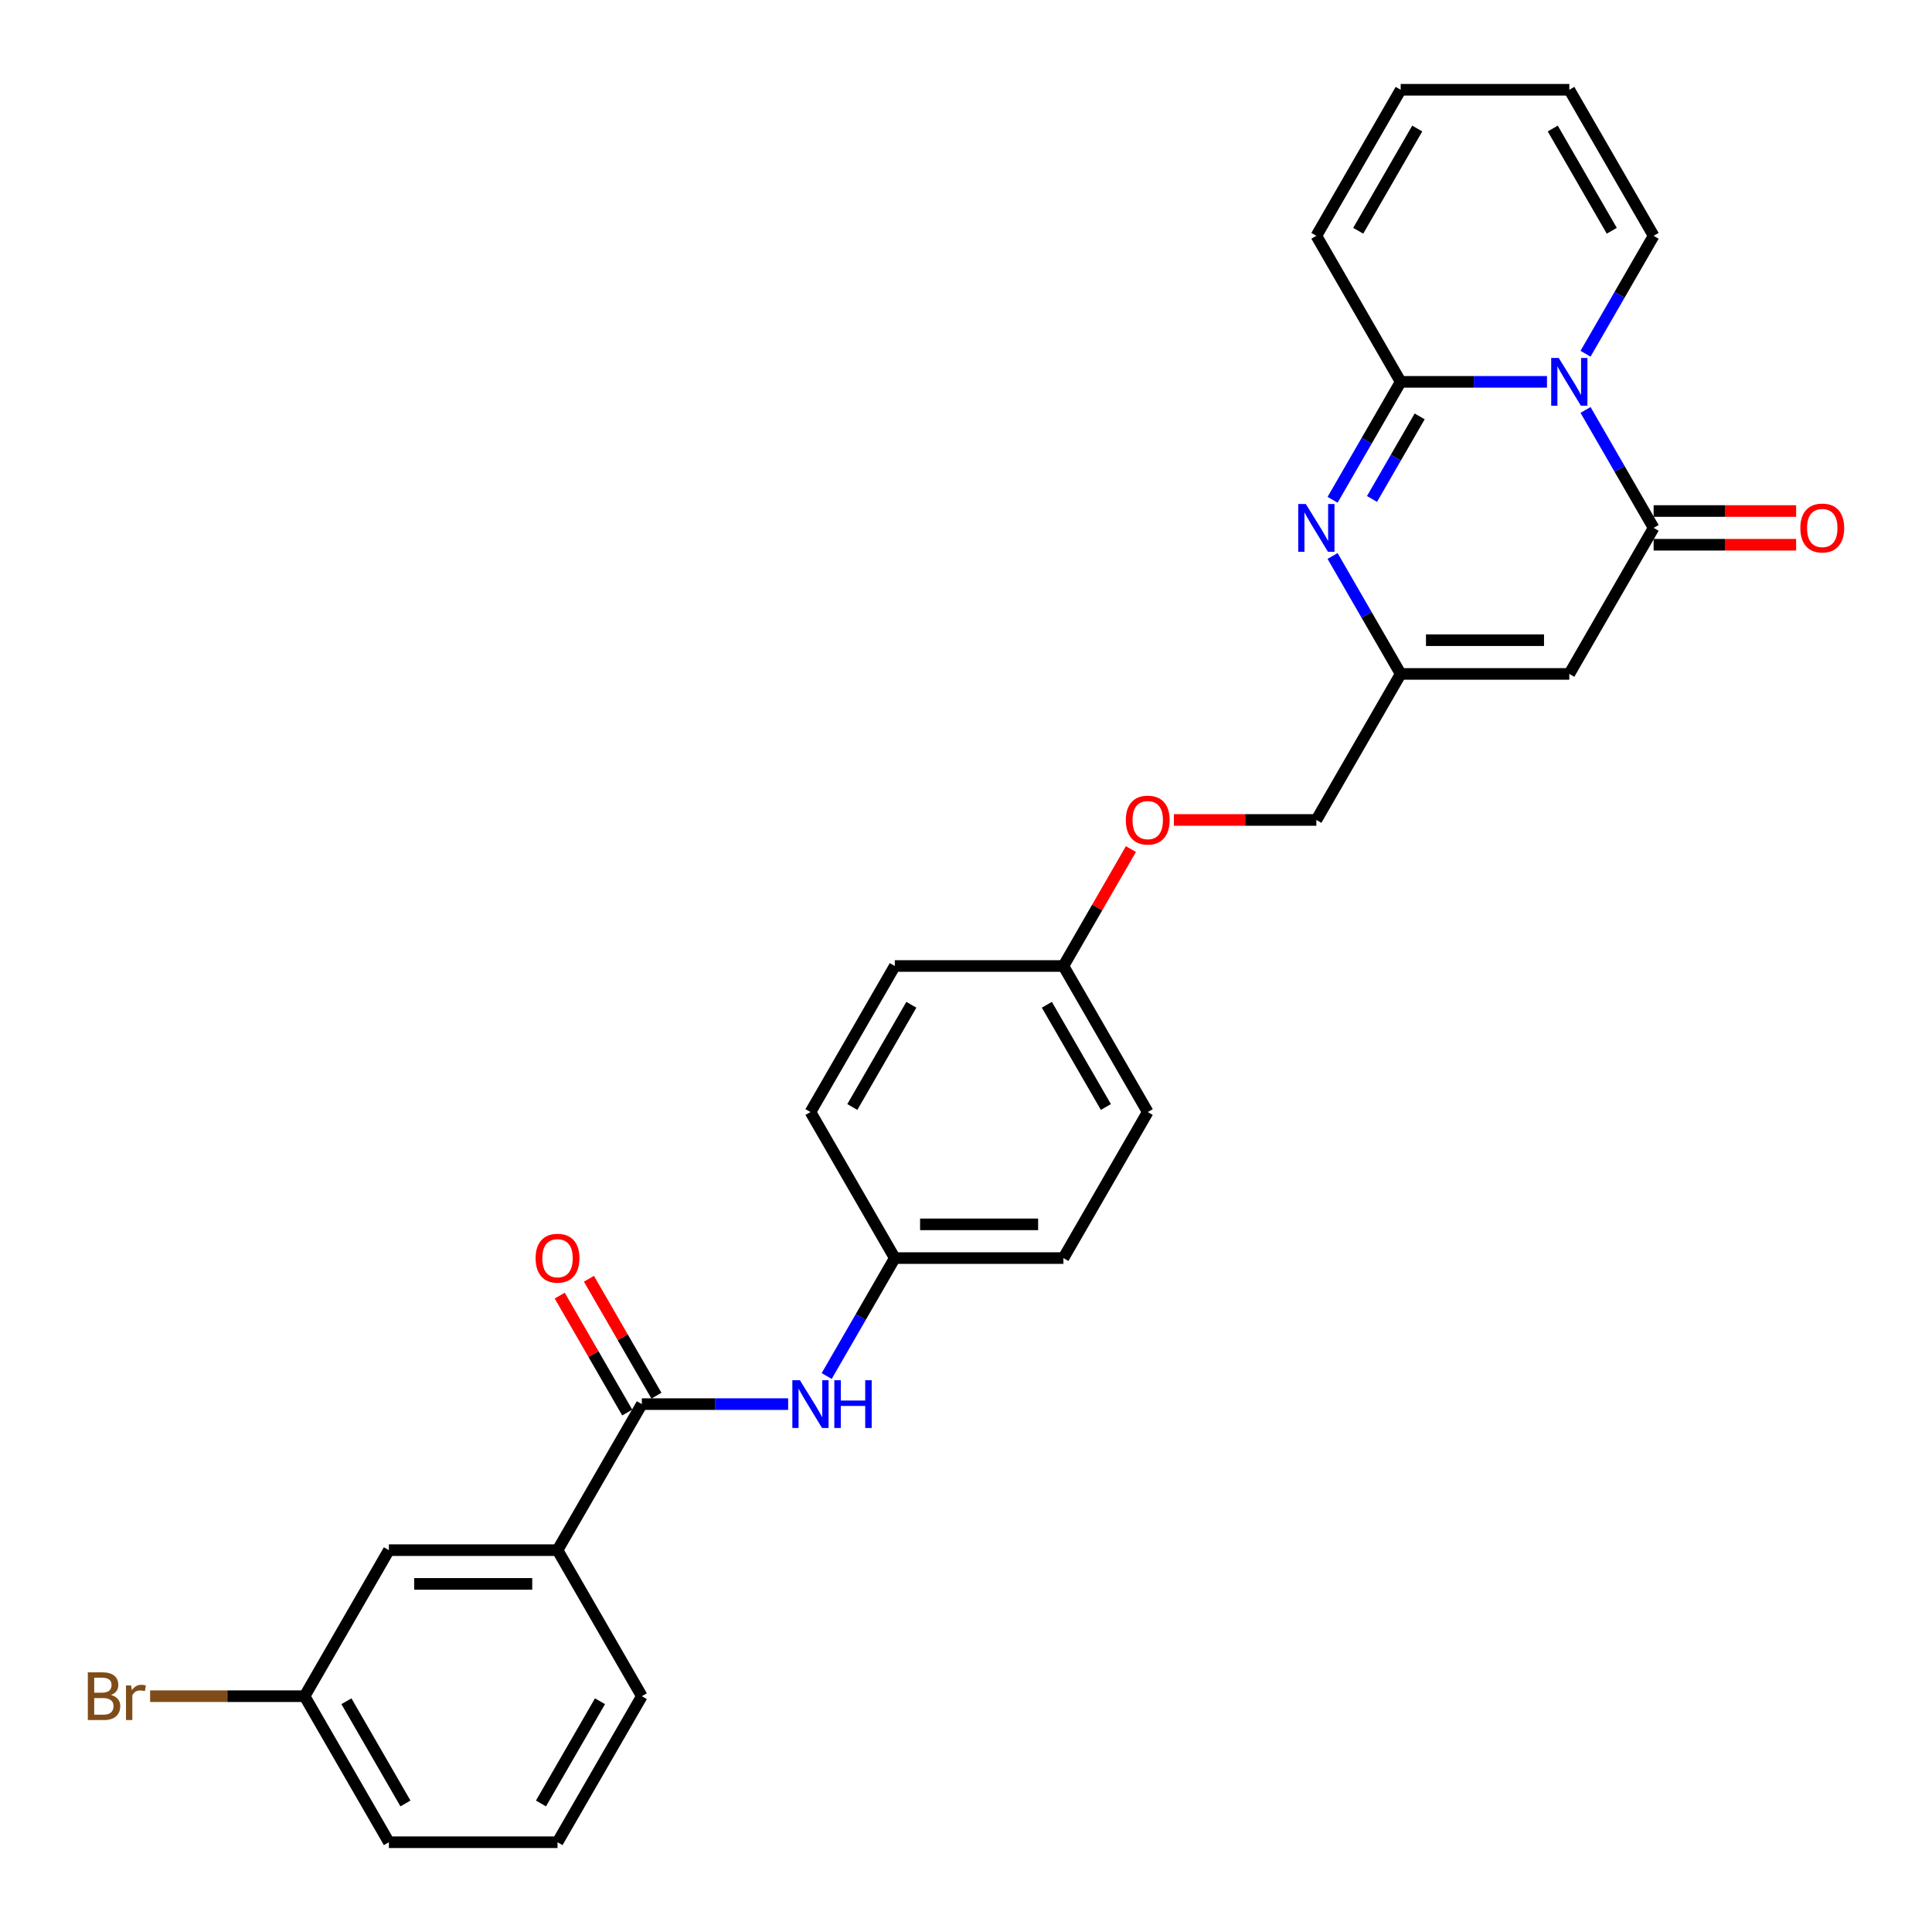 <?xml version='1.0' encoding='iso-8859-1'?>
<svg version='1.1' baseProfile='full'
              xmlns='http://www.w3.org/2000/svg'
                      xmlns:rdkit='http://www.rdkit.org/xml'
                      xmlns:xlink='http://www.w3.org/1999/xlink'
                  xml:space='preserve'
width='1000px' height='1000px' viewBox='0 0 1000 1000'>
<!-- END OF HEADER -->
<rect style='opacity:1.0;fill:#FFFFFF;stroke:none' width='1000' height='1000' x='0' y='0'> </rect>
<path class='bond-0' d='M 800.717,197.642 L 762.854,197.642' style='fill:none;fill-rule:evenodd;stroke:#0000FF;stroke-width:6px;stroke-linecap:butt;stroke-linejoin:miter;stroke-opacity:1' />
<path class='bond-0' d='M 762.854,197.642 L 724.99,197.642' style='fill:none;fill-rule:evenodd;stroke:#000000;stroke-width:6px;stroke-linecap:butt;stroke-linejoin:miter;stroke-opacity:1' />
<path class='bond-1' d='M 820.669,212.183 L 838.292,242.707' style='fill:none;fill-rule:evenodd;stroke:#0000FF;stroke-width:6px;stroke-linecap:butt;stroke-linejoin:miter;stroke-opacity:1' />
<path class='bond-1' d='M 838.292,242.707 L 855.915,273.231' style='fill:none;fill-rule:evenodd;stroke:#000000;stroke-width:6px;stroke-linecap:butt;stroke-linejoin:miter;stroke-opacity:1' />
<path class='bond-8' d='M 820.669,183.1 L 838.292,152.576' style='fill:none;fill-rule:evenodd;stroke:#0000FF;stroke-width:6px;stroke-linecap:butt;stroke-linejoin:miter;stroke-opacity:1' />
<path class='bond-8' d='M 838.292,152.576 L 855.915,122.052' style='fill:none;fill-rule:evenodd;stroke:#000000;stroke-width:6px;stroke-linecap:butt;stroke-linejoin:miter;stroke-opacity:1' />
<path class='bond-2' d='M 724.99,197.642 L 707.367,228.166' style='fill:none;fill-rule:evenodd;stroke:#000000;stroke-width:6px;stroke-linecap:butt;stroke-linejoin:miter;stroke-opacity:1' />
<path class='bond-2' d='M 707.367,228.166 L 689.744,258.69' style='fill:none;fill-rule:evenodd;stroke:#0000FF;stroke-width:6px;stroke-linecap:butt;stroke-linejoin:miter;stroke-opacity:1' />
<path class='bond-2' d='M 734.821,215.527 L 722.485,236.894' style='fill:none;fill-rule:evenodd;stroke:#000000;stroke-width:6px;stroke-linecap:butt;stroke-linejoin:miter;stroke-opacity:1' />
<path class='bond-2' d='M 722.485,236.894 L 710.149,258.261' style='fill:none;fill-rule:evenodd;stroke:#0000FF;stroke-width:6px;stroke-linecap:butt;stroke-linejoin:miter;stroke-opacity:1' />
<path class='bond-9' d='M 724.99,197.642 L 681.349,122.052' style='fill:none;fill-rule:evenodd;stroke:#000000;stroke-width:6px;stroke-linecap:butt;stroke-linejoin:miter;stroke-opacity:1' />
<path class='bond-3' d='M 855.915,273.231 L 812.274,348.821' style='fill:none;fill-rule:evenodd;stroke:#000000;stroke-width:6px;stroke-linecap:butt;stroke-linejoin:miter;stroke-opacity:1' />
<path class='bond-10' d='M 855.915,281.96 L 892.792,281.96' style='fill:none;fill-rule:evenodd;stroke:#000000;stroke-width:6px;stroke-linecap:butt;stroke-linejoin:miter;stroke-opacity:1' />
<path class='bond-10' d='M 892.792,281.96 L 929.67,281.96' style='fill:none;fill-rule:evenodd;stroke:#FF0000;stroke-width:6px;stroke-linecap:butt;stroke-linejoin:miter;stroke-opacity:1' />
<path class='bond-10' d='M 855.915,264.503 L 892.792,264.503' style='fill:none;fill-rule:evenodd;stroke:#000000;stroke-width:6px;stroke-linecap:butt;stroke-linejoin:miter;stroke-opacity:1' />
<path class='bond-10' d='M 892.792,264.503 L 929.67,264.503' style='fill:none;fill-rule:evenodd;stroke:#FF0000;stroke-width:6px;stroke-linecap:butt;stroke-linejoin:miter;stroke-opacity:1' />
<path class='bond-29' d='M 689.744,287.773 L 707.367,318.297' style='fill:none;fill-rule:evenodd;stroke:#0000FF;stroke-width:6px;stroke-linecap:butt;stroke-linejoin:miter;stroke-opacity:1' />
<path class='bond-29' d='M 707.367,318.297 L 724.99,348.821' style='fill:none;fill-rule:evenodd;stroke:#000000;stroke-width:6px;stroke-linecap:butt;stroke-linejoin:miter;stroke-opacity:1' />
<path class='bond-4' d='M 812.274,348.821 L 724.99,348.821' style='fill:none;fill-rule:evenodd;stroke:#000000;stroke-width:6px;stroke-linecap:butt;stroke-linejoin:miter;stroke-opacity:1' />
<path class='bond-4' d='M 799.181,331.364 L 738.083,331.364' style='fill:none;fill-rule:evenodd;stroke:#000000;stroke-width:6px;stroke-linecap:butt;stroke-linejoin:miter;stroke-opacity:1' />
<path class='bond-16' d='M 724.99,348.821 L 681.349,424.41' style='fill:none;fill-rule:evenodd;stroke:#000000;stroke-width:6px;stroke-linecap:butt;stroke-linejoin:miter;stroke-opacity:1' />
<path class='bond-5' d='M 332.215,726.769 L 370.079,726.769' style='fill:none;fill-rule:evenodd;stroke:#000000;stroke-width:6px;stroke-linecap:butt;stroke-linejoin:miter;stroke-opacity:1' />
<path class='bond-5' d='M 370.079,726.769 L 407.942,726.769' style='fill:none;fill-rule:evenodd;stroke:#0000FF;stroke-width:6px;stroke-linecap:butt;stroke-linejoin:miter;stroke-opacity:1' />
<path class='bond-7' d='M 332.215,726.769 L 288.574,802.358' style='fill:none;fill-rule:evenodd;stroke:#000000;stroke-width:6px;stroke-linecap:butt;stroke-linejoin:miter;stroke-opacity:1' />
<path class='bond-11' d='M 339.774,722.405 L 322.302,692.142' style='fill:none;fill-rule:evenodd;stroke:#000000;stroke-width:6px;stroke-linecap:butt;stroke-linejoin:miter;stroke-opacity:1' />
<path class='bond-11' d='M 322.302,692.142 L 304.83,661.88' style='fill:none;fill-rule:evenodd;stroke:#FF0000;stroke-width:6px;stroke-linecap:butt;stroke-linejoin:miter;stroke-opacity:1' />
<path class='bond-11' d='M 324.656,731.133 L 307.184,700.871' style='fill:none;fill-rule:evenodd;stroke:#000000;stroke-width:6px;stroke-linecap:butt;stroke-linejoin:miter;stroke-opacity:1' />
<path class='bond-11' d='M 307.184,700.871 L 289.712,670.608' style='fill:none;fill-rule:evenodd;stroke:#FF0000;stroke-width:6px;stroke-linecap:butt;stroke-linejoin:miter;stroke-opacity:1' />
<path class='bond-6' d='M 427.894,712.227 L 445.517,681.703' style='fill:none;fill-rule:evenodd;stroke:#0000FF;stroke-width:6px;stroke-linecap:butt;stroke-linejoin:miter;stroke-opacity:1' />
<path class='bond-6' d='M 445.517,681.703 L 463.14,651.179' style='fill:none;fill-rule:evenodd;stroke:#000000;stroke-width:6px;stroke-linecap:butt;stroke-linejoin:miter;stroke-opacity:1' />
<path class='bond-12' d='M 288.574,802.358 L 201.29,802.358' style='fill:none;fill-rule:evenodd;stroke:#000000;stroke-width:6px;stroke-linecap:butt;stroke-linejoin:miter;stroke-opacity:1' />
<path class='bond-12' d='M 275.481,819.815 L 214.383,819.815' style='fill:none;fill-rule:evenodd;stroke:#000000;stroke-width:6px;stroke-linecap:butt;stroke-linejoin:miter;stroke-opacity:1' />
<path class='bond-25' d='M 288.574,802.358 L 332.215,877.948' style='fill:none;fill-rule:evenodd;stroke:#000000;stroke-width:6px;stroke-linecap:butt;stroke-linejoin:miter;stroke-opacity:1' />
<path class='bond-13' d='M 855.915,122.052 L 812.274,46.462' style='fill:none;fill-rule:evenodd;stroke:#000000;stroke-width:6px;stroke-linecap:butt;stroke-linejoin:miter;stroke-opacity:1' />
<path class='bond-13' d='M 834.251,119.442 L 803.702,66.529' style='fill:none;fill-rule:evenodd;stroke:#000000;stroke-width:6px;stroke-linecap:butt;stroke-linejoin:miter;stroke-opacity:1' />
<path class='bond-28' d='M 681.349,122.052 L 724.99,46.462' style='fill:none;fill-rule:evenodd;stroke:#000000;stroke-width:6px;stroke-linecap:butt;stroke-linejoin:miter;stroke-opacity:1' />
<path class='bond-28' d='M 703.013,119.442 L 733.562,66.529' style='fill:none;fill-rule:evenodd;stroke:#000000;stroke-width:6px;stroke-linecap:butt;stroke-linejoin:miter;stroke-opacity:1' />
<path class='bond-18' d='M 201.29,802.358 L 157.649,877.948' style='fill:none;fill-rule:evenodd;stroke:#000000;stroke-width:6px;stroke-linecap:butt;stroke-linejoin:miter;stroke-opacity:1' />
<path class='bond-14' d='M 812.274,46.462 L 724.99,46.462' style='fill:none;fill-rule:evenodd;stroke:#000000;stroke-width:6px;stroke-linecap:butt;stroke-linejoin:miter;stroke-opacity:1' />
<path class='bond-15' d='M 463.14,651.179 L 550.424,651.179' style='fill:none;fill-rule:evenodd;stroke:#000000;stroke-width:6px;stroke-linecap:butt;stroke-linejoin:miter;stroke-opacity:1' />
<path class='bond-15' d='M 476.233,633.723 L 537.331,633.723' style='fill:none;fill-rule:evenodd;stroke:#000000;stroke-width:6px;stroke-linecap:butt;stroke-linejoin:miter;stroke-opacity:1' />
<path class='bond-30' d='M 463.14,651.179 L 419.499,575.59' style='fill:none;fill-rule:evenodd;stroke:#000000;stroke-width:6px;stroke-linecap:butt;stroke-linejoin:miter;stroke-opacity:1' />
<path class='bond-17' d='M 681.349,424.41 L 644.471,424.41' style='fill:none;fill-rule:evenodd;stroke:#000000;stroke-width:6px;stroke-linecap:butt;stroke-linejoin:miter;stroke-opacity:1' />
<path class='bond-17' d='M 644.471,424.41 L 607.594,424.41' style='fill:none;fill-rule:evenodd;stroke:#FF0000;stroke-width:6px;stroke-linecap:butt;stroke-linejoin:miter;stroke-opacity:1' />
<path class='bond-19' d='M 585.367,439.476 L 567.896,469.738' style='fill:none;fill-rule:evenodd;stroke:#FF0000;stroke-width:6px;stroke-linecap:butt;stroke-linejoin:miter;stroke-opacity:1' />
<path class='bond-19' d='M 567.896,469.738 L 550.424,500' style='fill:none;fill-rule:evenodd;stroke:#000000;stroke-width:6px;stroke-linecap:butt;stroke-linejoin:miter;stroke-opacity:1' />
<path class='bond-20' d='M 157.649,877.948 L 117.673,877.948' style='fill:none;fill-rule:evenodd;stroke:#000000;stroke-width:6px;stroke-linecap:butt;stroke-linejoin:miter;stroke-opacity:1' />
<path class='bond-20' d='M 117.673,877.948 L 77.697,877.948' style='fill:none;fill-rule:evenodd;stroke:#7F4C19;stroke-width:6px;stroke-linecap:butt;stroke-linejoin:miter;stroke-opacity:1' />
<path class='bond-31' d='M 157.649,877.948 L 201.29,953.538' style='fill:none;fill-rule:evenodd;stroke:#000000;stroke-width:6px;stroke-linecap:butt;stroke-linejoin:miter;stroke-opacity:1' />
<path class='bond-31' d='M 179.313,880.558 L 209.862,933.471' style='fill:none;fill-rule:evenodd;stroke:#000000;stroke-width:6px;stroke-linecap:butt;stroke-linejoin:miter;stroke-opacity:1' />
<path class='bond-23' d='M 550.424,500 L 463.14,500' style='fill:none;fill-rule:evenodd;stroke:#000000;stroke-width:6px;stroke-linecap:butt;stroke-linejoin:miter;stroke-opacity:1' />
<path class='bond-24' d='M 550.424,500 L 594.065,575.59' style='fill:none;fill-rule:evenodd;stroke:#000000;stroke-width:6px;stroke-linecap:butt;stroke-linejoin:miter;stroke-opacity:1' />
<path class='bond-24' d='M 541.852,520.067 L 572.401,572.979' style='fill:none;fill-rule:evenodd;stroke:#000000;stroke-width:6px;stroke-linecap:butt;stroke-linejoin:miter;stroke-opacity:1' />
<path class='bond-21' d='M 550.424,651.179 L 594.065,575.59' style='fill:none;fill-rule:evenodd;stroke:#000000;stroke-width:6px;stroke-linecap:butt;stroke-linejoin:miter;stroke-opacity:1' />
<path class='bond-22' d='M 419.499,575.59 L 463.14,500' style='fill:none;fill-rule:evenodd;stroke:#000000;stroke-width:6px;stroke-linecap:butt;stroke-linejoin:miter;stroke-opacity:1' />
<path class='bond-22' d='M 441.163,572.979 L 471.712,520.067' style='fill:none;fill-rule:evenodd;stroke:#000000;stroke-width:6px;stroke-linecap:butt;stroke-linejoin:miter;stroke-opacity:1' />
<path class='bond-26' d='M 332.215,877.948 L 288.574,953.538' style='fill:none;fill-rule:evenodd;stroke:#000000;stroke-width:6px;stroke-linecap:butt;stroke-linejoin:miter;stroke-opacity:1' />
<path class='bond-26' d='M 310.551,880.558 L 280.002,933.471' style='fill:none;fill-rule:evenodd;stroke:#000000;stroke-width:6px;stroke-linecap:butt;stroke-linejoin:miter;stroke-opacity:1' />
<path class='bond-27' d='M 288.574,953.538 L 201.29,953.538' style='fill:none;fill-rule:evenodd;stroke:#000000;stroke-width:6px;stroke-linecap:butt;stroke-linejoin:miter;stroke-opacity:1' />
<path  class='atom-0' d='M 806.81 185.282
L 814.91 198.375
Q 815.713 199.667, 817.004 202.006
Q 818.296 204.345, 818.366 204.485
L 818.366 185.282
L 821.648 185.282
L 821.648 210.001
L 818.261 210.001
L 809.568 195.686
Q 808.555 194.011, 807.473 192.09
Q 806.426 190.17, 806.111 189.577
L 806.111 210.001
L 802.899 210.001
L 802.899 185.282
L 806.81 185.282
' fill='#0000FF'/>
<path  class='atom-3' d='M 675.885 260.872
L 683.985 273.964
Q 684.788 275.256, 686.079 277.595
Q 687.371 279.935, 687.441 280.074
L 687.441 260.872
L 690.723 260.872
L 690.723 285.591
L 687.336 285.591
L 678.643 271.276
Q 677.63 269.6, 676.548 267.68
Q 675.501 265.76, 675.186 265.166
L 675.186 285.591
L 671.974 285.591
L 671.974 260.872
L 675.885 260.872
' fill='#0000FF'/>
<path  class='atom-7' d='M 414.035 714.409
L 422.135 727.502
Q 422.938 728.794, 424.229 731.133
Q 425.521 733.472, 425.591 733.612
L 425.591 714.409
L 428.873 714.409
L 428.873 739.128
L 425.486 739.128
L 416.793 724.814
Q 415.78 723.138, 414.698 721.218
Q 413.651 719.297, 413.336 718.704
L 413.336 739.128
L 410.124 739.128
L 410.124 714.409
L 414.035 714.409
' fill='#0000FF'/>
<path  class='atom-7' d='M 431.84 714.409
L 435.192 714.409
L 435.192 724.918
L 447.831 724.918
L 447.831 714.409
L 451.182 714.409
L 451.182 739.128
L 447.831 739.128
L 447.831 727.711
L 435.192 727.711
L 435.192 739.128
L 431.84 739.128
L 431.84 714.409
' fill='#0000FF'/>
<path  class='atom-11' d='M 931.852 273.301
Q 931.852 267.366, 934.785 264.049
Q 937.717 260.732, 943.199 260.732
Q 948.68 260.732, 951.613 264.049
Q 954.545 267.366, 954.545 273.301
Q 954.545 279.306, 951.578 282.728
Q 948.61 286.114, 943.199 286.114
Q 937.752 286.114, 934.785 282.728
Q 931.852 279.341, 931.852 273.301
M 943.199 283.321
Q 946.969 283.321, 948.994 280.807
Q 951.054 278.259, 951.054 273.301
Q 951.054 268.448, 948.994 266.004
Q 946.969 263.525, 943.199 263.525
Q 939.428 263.525, 937.368 265.969
Q 935.343 268.413, 935.343 273.301
Q 935.343 278.294, 937.368 280.807
Q 939.428 283.321, 943.199 283.321
' fill='#FF0000'/>
<path  class='atom-12' d='M 277.227 651.249
Q 277.227 645.314, 280.159 641.997
Q 283.092 638.68, 288.574 638.68
Q 294.055 638.68, 296.988 641.997
Q 299.92 645.314, 299.92 651.249
Q 299.92 657.254, 296.953 660.676
Q 293.985 664.062, 288.574 664.062
Q 283.127 664.062, 280.159 660.676
Q 277.227 657.289, 277.227 651.249
M 288.574 661.269
Q 292.344 661.269, 294.369 658.755
Q 296.429 656.207, 296.429 651.249
Q 296.429 646.396, 294.369 643.952
Q 292.344 641.473, 288.574 641.473
Q 284.803 641.473, 282.743 643.917
Q 280.718 646.361, 280.718 651.249
Q 280.718 656.242, 282.743 658.755
Q 284.803 661.269, 288.574 661.269
' fill='#FF0000'/>
<path  class='atom-18' d='M 582.718 424.48
Q 582.718 418.545, 585.651 415.228
Q 588.584 411.911, 594.065 411.911
Q 599.547 411.911, 602.479 415.228
Q 605.412 418.545, 605.412 424.48
Q 605.412 430.485, 602.444 433.907
Q 599.477 437.293, 594.065 437.293
Q 588.619 437.293, 585.651 433.907
Q 582.718 430.52, 582.718 424.48
M 594.065 434.5
Q 597.836 434.5, 599.861 431.987
Q 601.921 429.438, 601.921 424.48
Q 601.921 419.627, 599.861 417.183
Q 597.836 414.705, 594.065 414.705
Q 590.295 414.705, 588.235 417.148
Q 586.21 419.592, 586.21 424.48
Q 586.21 429.473, 588.235 431.987
Q 590.295 434.5, 594.065 434.5
' fill='#FF0000'/>
<path  class='atom-21' d='M 57.465 877.32
Q 59.839 877.983, 61.026 879.449
Q 62.248 880.881, 62.248 883.01
Q 62.248 886.432, 60.048 888.387
Q 57.884 890.307, 53.764 890.307
L 45.455 890.307
L 45.455 865.589
L 52.751 865.589
Q 56.976 865.589, 59.106 867.299
Q 61.235 869.01, 61.235 872.152
Q 61.235 875.888, 57.465 877.32
M 48.771 868.382
L 48.771 876.132
L 52.751 876.132
Q 55.195 876.132, 56.452 875.155
Q 57.744 874.142, 57.744 872.152
Q 57.744 868.382, 52.751 868.382
L 48.771 868.382
M 53.764 887.514
Q 56.173 887.514, 57.465 886.362
Q 58.757 885.21, 58.757 883.01
Q 58.757 880.985, 57.325 879.973
Q 55.928 878.926, 53.24 878.926
L 48.771 878.926
L 48.771 887.514
L 53.764 887.514
' fill='#7F4C19'/>
<path  class='atom-21' d='M 67.869 872.362
L 68.253 874.841
Q 70.138 872.048, 73.211 872.048
Q 74.188 872.048, 75.515 872.397
L 74.991 875.329
Q 73.49 874.98, 72.652 874.98
Q 71.186 874.98, 70.208 875.574
Q 69.265 876.132, 68.497 877.494
L 68.497 890.307
L 65.216 890.307
L 65.216 872.362
L 67.869 872.362
' fill='#7F4C19'/>
</svg>
